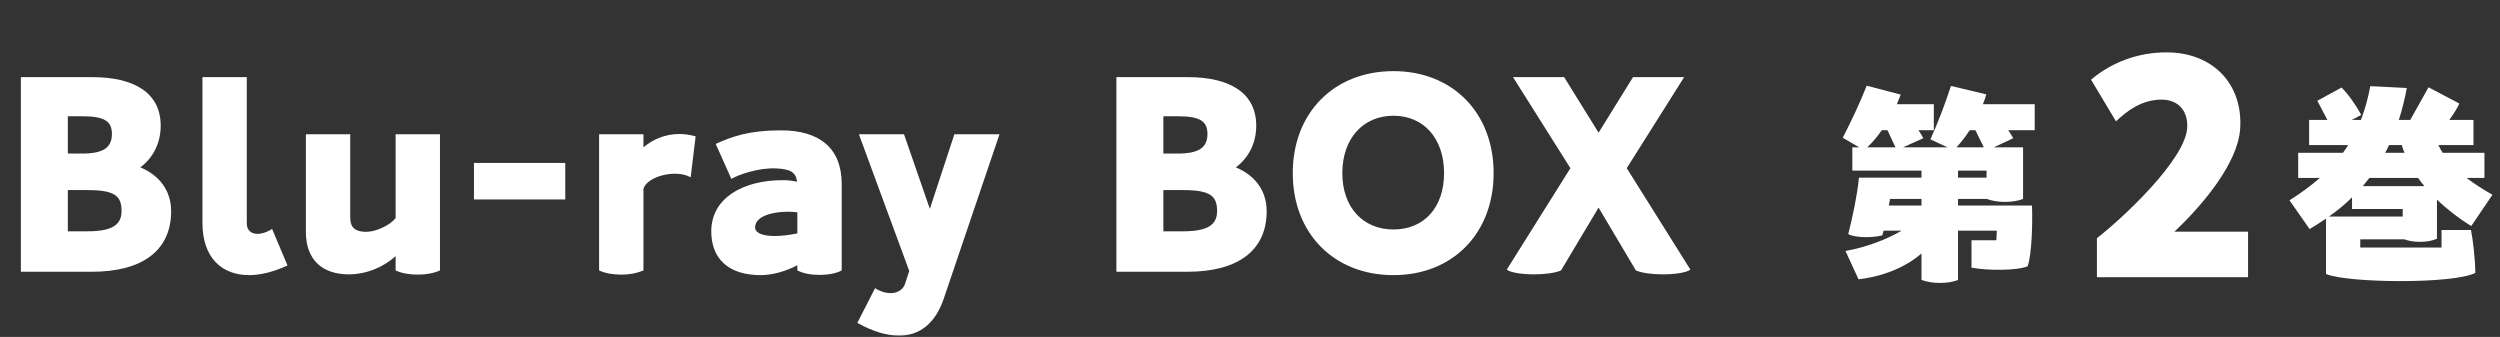 <svg width="460" height="62" viewBox="0 0 460 62" fill="none" xmlns="http://www.w3.org/2000/svg">
<rect x="0" y="0" width="460" height="62" fill="#333333" stroke="none"/>
<mask id="mask0_127_1192" style="mask-type:alpha" maskUnits="userSpaceOnUse" x="0" y="0" width="460" height="62">
<rect width="460" height="62" fill="#D9D9D9"/>
</mask>
<g mask="url(#mask0_127_1192)">
<path d="M25.824 30.8C29.424 32.288 31.488 35.168 31.488 38.864C31.488 46.16 26.112 50 16.944 50H3.84V14.192H16.944C24.96 14.192 29.568 17.264 29.568 23.12C29.568 26.288 28.224 28.976 25.824 30.8ZM15.12 21.392H12.48V28.256H15.12C19.008 28.256 20.592 27.152 20.592 24.656C20.592 22.304 19.248 21.392 15.12 21.392ZM16.08 42.56C20.592 42.56 22.368 41.408 22.368 38.816C22.368 35.984 21.024 34.976 16.08 34.976H12.48V42.56H16.08ZM37.251 41.024V14.192H45.411V41.12C45.411 43.184 47.619 43.664 50.067 42.128L52.899 48.848C50.403 50 48.003 50.624 45.843 50.624C40.851 50.624 37.251 47.456 37.251 41.024ZM72.794 24.704H80.954V49.76C79.754 50.288 78.41 50.528 76.874 50.528C75.338 50.528 73.898 50.288 72.794 49.76V47.12C70.49 49.232 67.322 50.48 64.154 50.48C59.498 50.48 56.282 47.984 56.282 42.656V24.704H64.442V39.68C64.442 41.024 64.49 42.656 67.418 42.656C69.098 42.656 71.738 41.504 72.794 40.112V24.704ZM87.208 29.984H104.008V36.704H87.208V29.984ZM118.395 27.104C120.171 25.616 122.427 24.656 125.019 24.656C125.979 24.656 126.939 24.8 127.995 25.088L127.083 32.624C124.251 31.04 118.923 32.528 118.395 34.784V49.76C117.147 50.288 115.899 50.528 114.315 50.528C112.779 50.528 111.339 50.288 110.235 49.76V24.704H118.395V27.104ZM143.689 23.984C150.793 23.984 154.873 27.248 154.873 33.872V49.76C153.913 50.288 152.473 50.576 150.745 50.576C149.209 50.576 147.865 50.336 146.713 49.76V48.8C144.697 49.856 142.249 50.624 139.945 50.624C134.041 50.624 130.873 47.6 130.873 42.56C130.873 36.56 136.537 33.152 144.025 33.152C144.937 33.152 145.849 33.248 146.665 33.44C146.425 31.712 145.513 31.136 142.921 30.992C139.753 30.8 135.961 32.096 134.569 32.912L131.689 26.48C134.761 25.088 137.881 23.984 143.689 23.984ZM142.585 43.424C143.689 43.424 145.081 43.28 146.713 42.944V39.056C143.257 38.672 138.937 39.44 138.937 41.84C138.937 42.896 140.377 43.424 142.585 43.424ZM175.604 24.704H183.908L173.636 54.992C172.1 59.456 169.267 61.76 165.427 61.76C163.171 61.76 160.579 60.992 157.747 59.408L161.011 53.024C163.315 54.512 165.907 54.128 166.531 52.208L167.299 49.856L158.035 24.704H166.339L171.092 38.432L175.604 24.704ZM227.402 30.8C231.002 32.288 233.066 35.168 233.066 38.864C233.066 46.16 227.69 50 218.522 50H205.417V14.192H218.522C226.538 14.192 231.146 17.264 231.146 23.12C231.146 26.288 229.801 28.976 227.402 30.8ZM216.698 21.392H214.058V28.256H216.698C220.586 28.256 222.17 27.152 222.17 24.656C222.17 22.304 220.826 21.392 216.698 21.392ZM217.657 42.56C222.17 42.56 223.946 41.408 223.946 38.816C223.946 35.984 222.602 34.976 217.657 34.976H214.058V42.56H217.657ZM256.396 50.624C245.452 50.624 237.868 42.944 237.868 31.856C237.868 20.768 245.452 13.088 256.396 13.088C267.292 13.088 274.828 20.768 274.828 31.856C274.828 42.944 267.292 50.624 256.396 50.624ZM256.396 42.224C262.012 42.224 265.708 38.192 265.708 31.856C265.708 25.472 261.964 21.296 256.396 21.296C250.828 21.296 246.988 25.472 246.988 31.856C246.988 38.144 250.78 42.224 256.396 42.224ZM299.323 30.944L311.035 49.616C310.219 50.192 308.107 50.48 305.947 50.48C304.027 50.48 302.107 50.24 301.003 49.76L294.139 38.192L287.227 49.76C286.123 50.24 284.203 50.48 282.283 50.48C280.123 50.48 278.011 50.192 277.243 49.616L288.955 30.944L278.395 14.192H287.803L294.139 24.416L300.475 14.192H309.883L299.323 30.944Z" fill="white"/>
<path d="M374.388 19.172V23.96H369.516C369.894 24.506 370.188 25.01 370.44 25.43L366.87 27.11H372.246V36.602C371.28 36.98 370.188 37.148 368.886 37.148C367.584 37.148 366.492 36.938 365.526 36.602H360.276V37.82H373.884C374.01 40.634 373.884 46.766 373.086 48.992C371.238 49.79 365.82 49.832 362.754 49.244V44.204H367.332L367.416 42.44H360.276V51.512C359.31 51.89 358.218 52.058 356.916 52.058C355.614 52.058 354.522 51.848 353.556 51.512V46.64C350.532 49.244 346.416 50.882 341.964 51.386L339.57 46.178C343.35 45.506 347.13 44.078 349.902 42.44H346.584L346.332 43.322C343.896 43.868 341.124 43.658 340.074 43.07C340.914 39.794 341.712 36.014 342.048 32.696H353.556V31.394H340.83V27.11H342.09L339.066 25.346C340.62 22.322 342.132 19.13 343.476 15.77L349.734 17.408C349.524 17.954 349.272 18.584 349.02 19.172H355.824V23.96H353.01C353.346 24.506 353.682 25.01 353.892 25.43L350.154 27.11H358.344L355.194 25.64C356.622 22.49 357.882 19.172 358.974 15.812L365.484 17.366C365.316 17.954 365.106 18.542 364.854 19.172H374.388ZM346.248 23.96C345.408 25.178 344.484 26.27 343.56 27.11H348.768L347.298 23.96H346.248ZM365.022 27.11L363.468 23.96H362.418C361.662 25.136 360.822 26.228 359.982 27.11H365.022ZM360.276 32.696H365.526V31.394H360.276V32.696ZM353.556 37.82V36.602H347.76L347.55 37.82H353.556Z" fill="white"/>
<path d="M400.088 42.63H413.642V51H385.832V43.818C389.666 40.902 402.464 29.346 402.464 23.19C402.464 20.166 400.628 18.33 397.712 18.33C394.094 18.33 391.394 20.382 389.342 22.326L384.752 14.658C388.586 11.418 393.446 9.636 398.63 9.636C407.216 9.636 412.778 15.522 412.184 23.784C411.752 29.778 405.812 37.23 400.088 42.63Z" fill="white"/>
<path d="M442.394 44.036H434.288V45.548H449.24V42.314H454.658C455.036 44.162 455.456 47.984 455.456 50.21C453.44 51.26 447.56 51.722 441.68 51.722C435.842 51.722 430.004 51.26 427.988 50.42V40.214C427.022 40.886 426.014 41.516 424.964 42.146L421.268 36.854C423.326 35.552 425.174 34.208 426.854 32.738H422.864V28.118H431.096C431.432 27.656 431.768 27.194 432.062 26.69H424.88V22.07H428.24L426.392 18.542L430.844 16.106C432.062 17.324 433.49 19.298 434.456 21.146L432.734 22.07H434.414C435.128 20.18 435.716 18.122 436.136 15.854L442.856 16.19C442.478 18.248 441.974 20.222 441.386 22.07H443.486L446.846 16.064L452.516 19.046C452.18 19.844 451.466 20.978 450.668 22.07H455.12V26.69H448.652C448.904 27.194 449.156 27.656 449.45 28.118H457.136V32.738H453.86C455.204 33.788 456.8 34.796 458.606 35.846L454.7 41.6C452.6 40.298 450.416 38.66 448.4 36.728V43.91C447.518 44.33 446.426 44.498 445.25 44.498C444.158 44.498 443.192 44.33 442.394 44.036ZM441.932 26.69H439.58C439.37 27.194 439.118 27.656 438.866 28.118H442.436C442.226 27.656 442.058 27.194 441.932 26.69ZM444.914 32.738H435.968L434.75 34.25H446.09C445.67 33.746 445.292 33.242 444.914 32.738ZM428.534 39.836H442.1V38.45H432.776V36.308C431.516 37.568 430.088 38.744 428.534 39.836Z" fill="white"/>
</g>
</svg>
